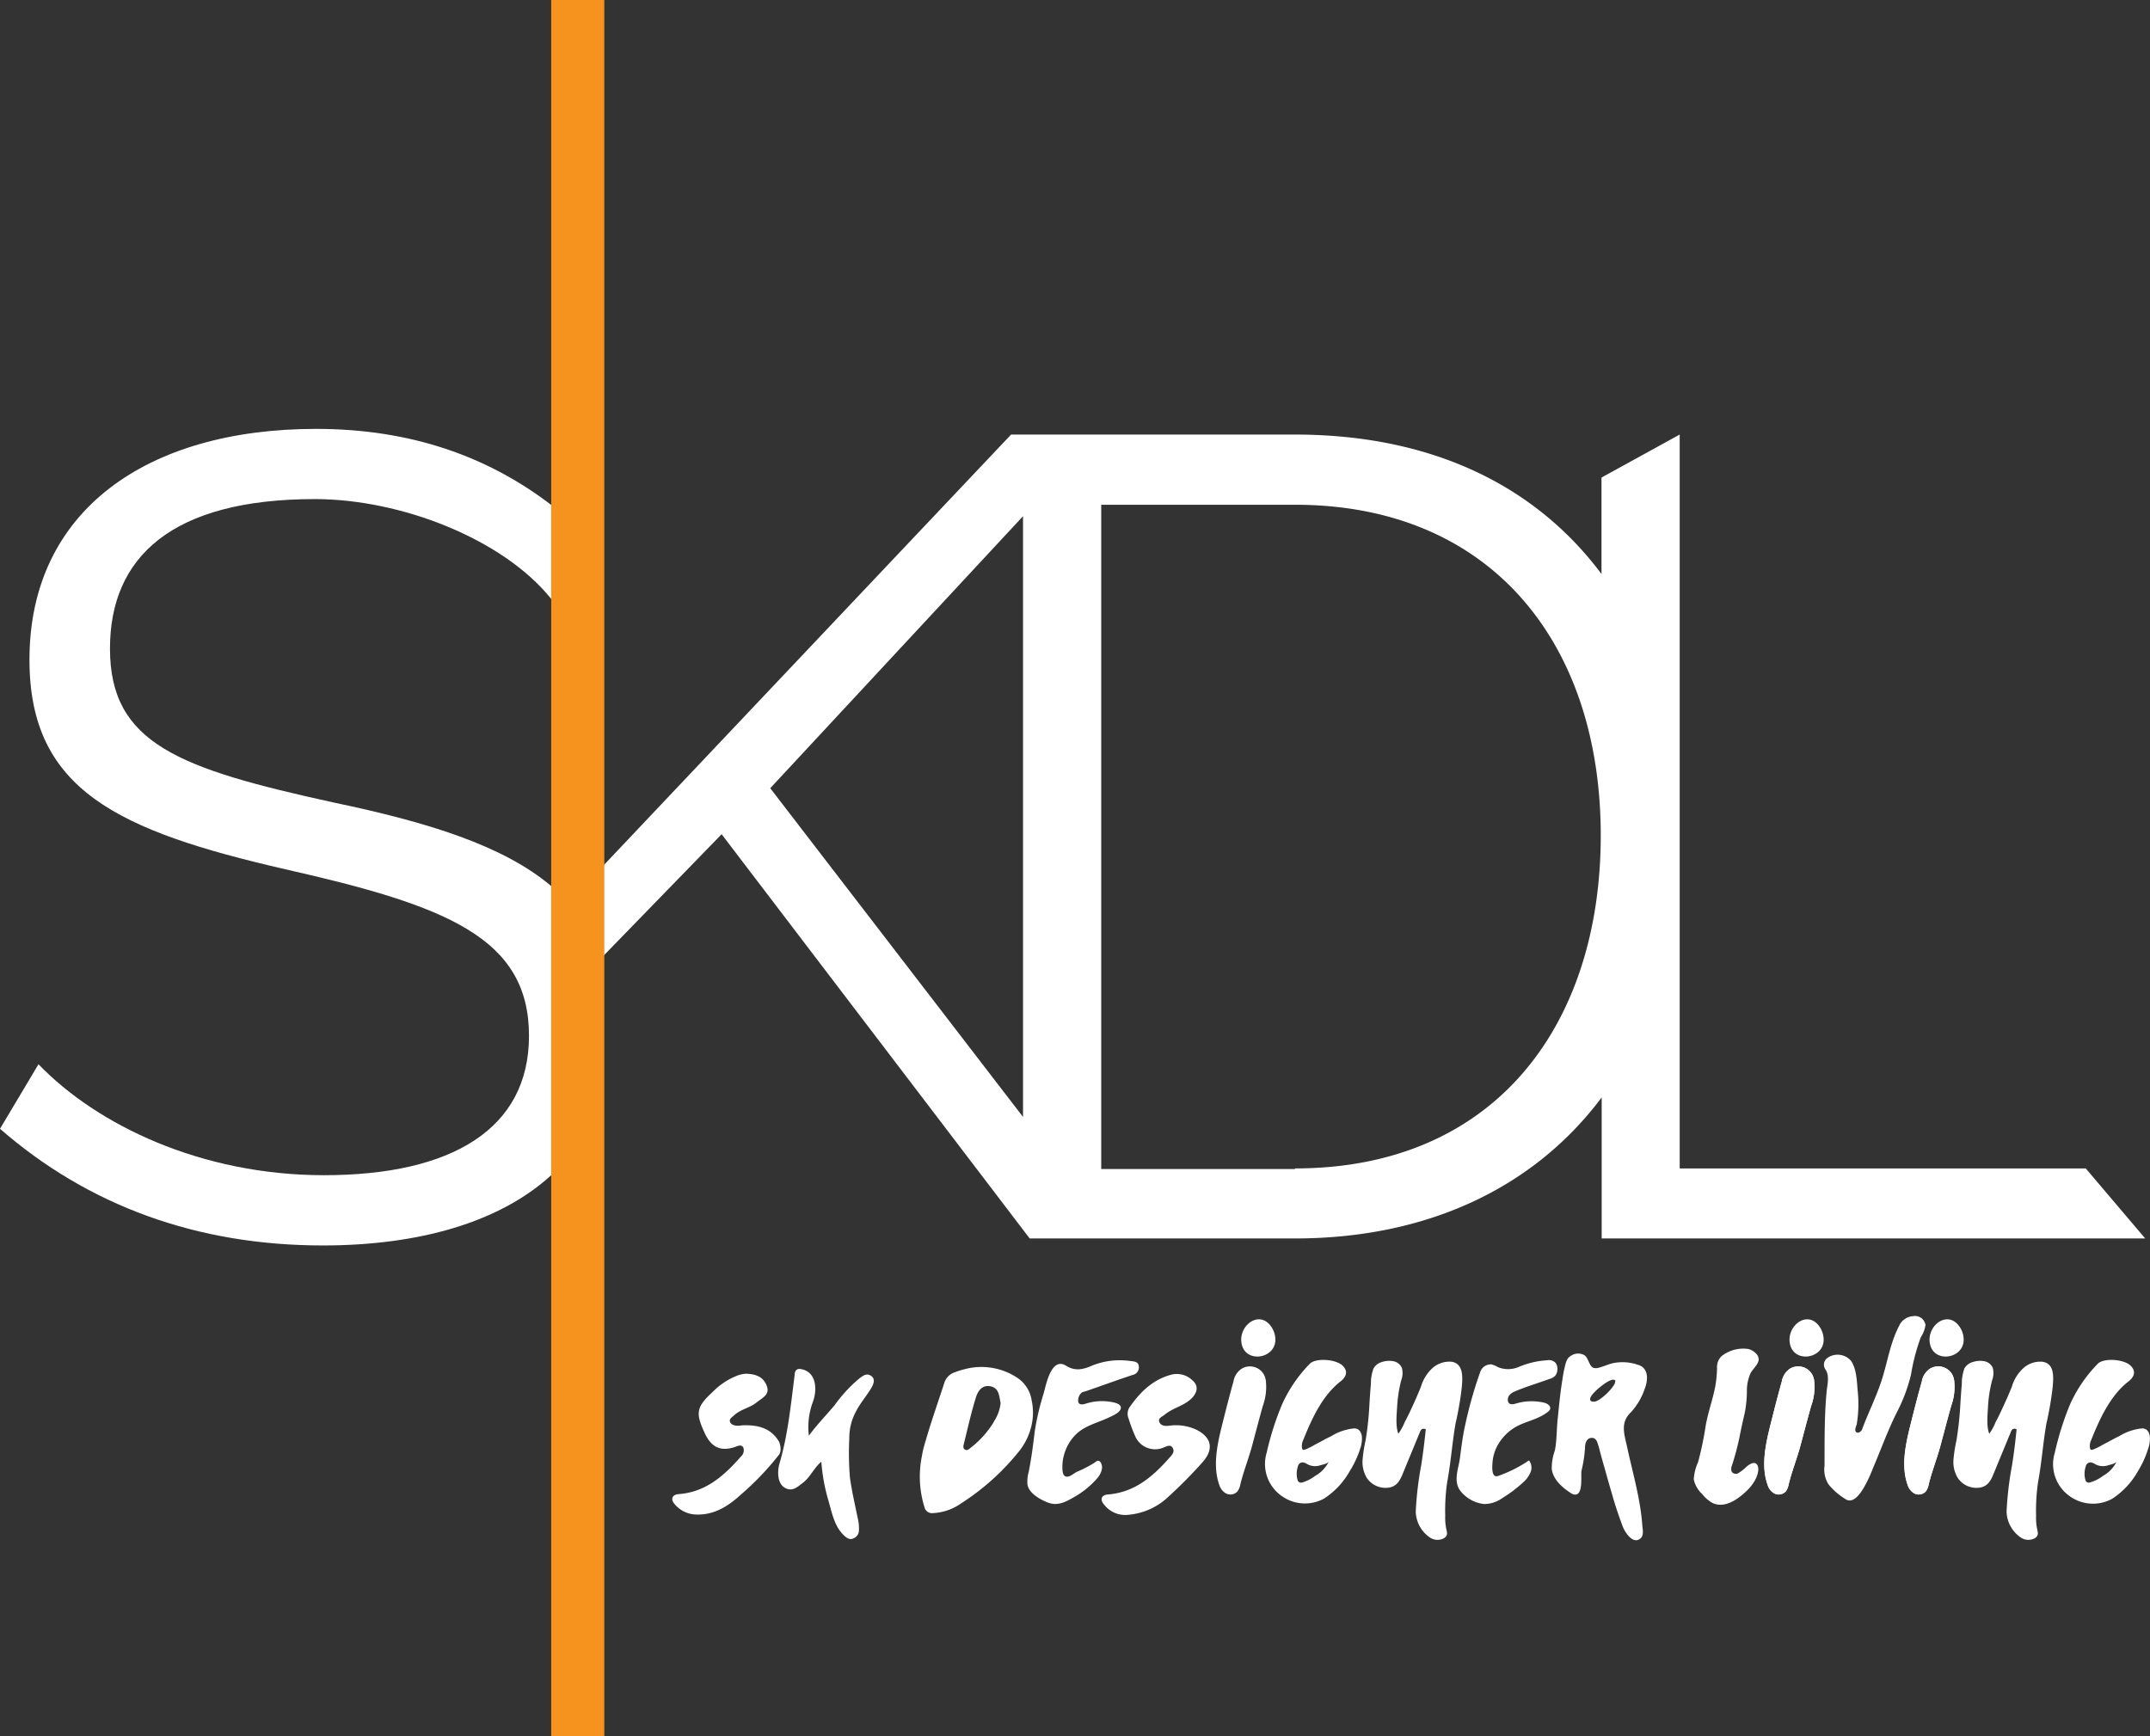 <svg id="Layer_1" data-name="Layer 1" xmlns="http://www.w3.org/2000/svg" viewBox="0 0 371.44 300"><rect x="0" y="0" width="371.44" height="300" fill="#333333" stroke="none"/><defs><style>.cls-1{fill:#fff;}.cls-2{fill:#f6921e;}</style></defs><path class="cls-1" d="M95.23,153.11c-8.3-7-21.19-11-37.5-14.42C30.92,132.82,19,128.51,19,112.07,19,96.22,29.74,86.24,54.4,86.24c14.93,0,32.54,6.92,40.83,17.25V87.25C84.3,78.89,71,74.11,54.6,74.11,25.44,74.11,5.09,88.2,5.09,114c0,22.51,15.26,29.55,44.22,36.21C77.1,156.5,91.39,162,91.39,179c0,16.05-13.31,24.07-35.42,24.07-21.14,0-39.14-8.61-49.32-19.17L0,195.05c15.26,13.3,34.05,20.16,55.77,20.16,16.62,0,30.56-4,39.46-12.14Z"/><path class="cls-1" d="M370.61,214,360.34,201.9H290.19V75.09l-13.51,7.43V99.19c-11-14.75-28.59-24.1-53-24.1h-49L98.24,155.91v42c3.8-5.43,5.91-12.17,5.91-20.3a38.14,38.14,0,0,0-1.48-10.82l22-22.64L177.89,214h45.82c23.14,0,41.46-8.94,53-24.37V214ZM176.74,193l-43.67-56.8,43.67-47Zm47,9H190.25V87.22h33.46c33.85,0,52.84,23.88,52.84,57.14C276.55,177.05,258.35,201.9,223.71,201.9Z"/><rect class="cls-2" x="95.23" width="9.17" height="300"/><path class="cls-1" d="M206.59,247a8.48,8.48,0,0,0-4.69-.63c-.65.07-1.37,0-1.62-.67s.48-.87.91-1.23c1.46-1.24,3.48-1.53,4.83-3,.9-1,1-2.09,0-2.94a3.87,3.87,0,0,0-3.63-1c-3.28.86-5.48,3.08-7.32,5.75a2.12,2.12,0,0,0-.09,1.84,26.34,26.34,0,0,0,1.12,3,3.73,3.73,0,0,0,4.79,2.06c.58-.19,1.29-.7,1.7,0s-.08,1.18-.53,1.69c-2.88,3.26-6,6-10.66,6.37-1.13.08-1.43.89-.64,1.77a4.61,4.61,0,0,0,4.28,1.73,11.43,11.43,0,0,0,6.88-3.17,78.82,78.82,0,0,0,5.75-5.81C209.78,250.45,209.37,248.35,206.59,247Z"/><path class="cls-1" d="M134.63,249.2c-1.41-2.49-3.73-3-6.37-2.91a8.14,8.14,0,0,1-.85.08c-.52-.05-1.1-.15-1.29-.68s.39-.82.76-1.17c1.09-1,2.62-1.23,3.79-2.15s2.42-1.42,1.76-3-2-1.93-3.53-2a5.23,5.23,0,0,0-1.79.44,11.84,11.84,0,0,0-3.93,2.66c-2.9,2.66-3.08,3.67-1.37,7.29,1.1,2.33,2.7,3.06,5.06,2.31.53-.17,1.19-.58,1.55.06a1.44,1.44,0,0,1-.42,1.56c-2.9,3.31-6.07,6.15-10.77,6.49-1.13.09-1.44.9-.65,1.76a5,5,0,0,0,3.55,1.76c3.15.16,5.61-1.39,7.71-3.3a48.87,48.87,0,0,0,6.72-7S135.18,250.76,134.63,249.2Z"/><path class="cls-1" d="M150.35,240.13c.48-.75,1-1.75.19-2.35s-1.45-.05-2.08.41a24.4,24.4,0,0,0-4.25,4.6c-1.47,1.76-3.08,3.4-4.47,5.29a12.54,12.54,0,0,1,.7-5.85c.77-2.07.66-5.27-2.16-5.67-.74-.11-1,.45-1,1.07-.65,5.1-1.15,10.27-2.6,15.22-.4,1.35-.46,3.66,1.13,4.35,1.22.53,2.06-.34,3-1.06,1.25-1,1.85-2.55,3.09-3.56a31.33,31.33,0,0,0,1.22,6.71c.55,1.91,1,4.27,2.43,5.76.46.49,1.15,1.15,1.84.79a1.47,1.47,0,0,0,1-1.37,7.42,7.42,0,0,0-.22-2.2c-.47-2.3-1-4.58-1.33-6.92a50.48,50.48,0,0,1-.11-6.85,9.49,9.49,0,0,1,1.15-4.6C148.55,242.57,149.55,241.41,150.35,240.13Z"/><path class="cls-1" d="M195.3,235.18a12.78,12.78,0,0,0-6.67.81c-1.47.64-2.88,1-4.46,0-2.55-1.59-3.46,3.34-3.86,4.77a44.55,44.55,0,0,0-1.54,6.53c-.28,2.36-.58,4.72-1.05,7.05a6.36,6.36,0,0,0-.22,2.12c.19,1.54,2.18,2.64,3.47,3.15,1.66.66,3,0,4.47-.85a15,15,0,0,0,4.18-3.39,3.51,3.51,0,0,0,.74-1.48,1.69,1.69,0,0,0-.24-1.24c-.39-.49-.72-.11-1.17.19a21.25,21.25,0,0,1-2.85,1.46c-.58.25-1.47,1.19-2.13.76-.34-.22-.39-.76-.42-1.12a7.74,7.74,0,0,1,.31-2.66,7.82,7.82,0,0,1,2.23-3.62c1.51-1.34,3.5-1.81,5.29-2.63.61-.29,2.1-.89,2.25-1.63s-.87-1-1.4-1.1a9.21,9.21,0,0,0-4.57.22c-.39.13-1.13.35-1.36-.21a1.76,1.76,0,0,1,.48-1.58c.17-.22.6-.26.91-.37,2.67-.93,5.33-1.89,8-2.78a1.32,1.32,0,0,0,1.05-1.51C196.66,235.32,196,235.24,195.3,235.18Z"/><path class="cls-1" d="M235,250.3a5.14,5.14,0,0,0,.28-2.12c-.13-.76-.48-1.33-1.3-1.36a9.19,9.19,0,0,0-4,1.35c-1,.47-1.89,1-2.84,1.48a11.82,11.82,0,0,1-1.59.8c-.42.13-.54.17-.63-.36a2.46,2.46,0,0,1,.25-1.31c1.44-3.59,3.29-7.65,6.42-10.07.81-.62,1.51-1.67.32-2.77s-4.64-1.32-5.63-.28a24.16,24.16,0,0,0-4.78,7,49.48,49.48,0,0,0-2.65,8.3,6.75,6.75,0,0,0,2.48,7.47,6.89,6.89,0,0,0,7.43.51,13.6,13.6,0,0,0,4.43-4.74A16.84,16.84,0,0,0,235,250.3Zm-10.11,5.88a.62.62,0,0,1-.67-.29,3.91,3.91,0,0,1,0-2.46.87.87,0,0,1,.83-.74,2,2,0,0,1,.82.32,2.8,2.8,0,0,0,2.25.18c.37-.11,1.3-.28,1.47-.68a5.75,5.75,0,0,1-2.4,2.53A6.83,6.83,0,0,1,224.93,256.18Z"/><path class="cls-1" d="M371.13,250.3a5.14,5.14,0,0,0,.28-2.12c-.13-.76-.48-1.33-1.3-1.36a9.19,9.19,0,0,0-4,1.35c-1,.47-1.89,1-2.84,1.48a11.82,11.82,0,0,1-1.59.8c-.41.13-.54.17-.63-.36a2.46,2.46,0,0,1,.25-1.31c1.44-3.59,3.29-7.65,6.42-10.07.81-.62,1.51-1.67.32-2.77s-4.64-1.32-5.63-.28a24.16,24.16,0,0,0-4.78,7A50.41,50.41,0,0,0,355,251a6.75,6.75,0,0,0,2.48,7.47,6.89,6.89,0,0,0,7.43.51,13.6,13.6,0,0,0,4.43-4.74A16.84,16.84,0,0,0,371.13,250.3ZM361,256.18a.62.62,0,0,1-.67-.29,3.91,3.91,0,0,1,0-2.46.87.87,0,0,1,.83-.74,2,2,0,0,1,.82.32,2.8,2.8,0,0,0,2.25.18c.37-.11,1.3-.28,1.47-.68a5.75,5.75,0,0,1-2.4,2.53A6.83,6.83,0,0,1,361,256.18Z"/><path class="cls-1" d="M250.8,235.31a4.37,4.37,0,0,0-3.32,1.09,7.06,7.06,0,0,0-2,3.24c-.56,1.38-1.16,2.75-1.8,4.1-.32.68-.65,1.35-1,2a8.88,8.88,0,0,1-1.1,2c-.5-1.27-.29-3.26-.21-4.61a23.37,23.37,0,0,1,.71-4.62,3.53,3.53,0,0,0,.11-2.15,2,2,0,0,0-1.39-1.13,4,4,0,0,0-2.11.14,2.4,2.4,0,0,0-1.39,1.08,7.46,7.46,0,0,0-.46,2.71c-.1,1.08-.17,2.16-.24,3.24a55.89,55.89,0,0,1-.67,6.46,25,25,0,0,0-.52,3.31,5.36,5.36,0,0,0,.73,3.22,3.9,3.9,0,0,0,3.88,1.65c1.28-.23,1.81-1.16,2.28-2.28,1-2.43,2-4.85,3-7.28a1.48,1.48,0,0,1,.3-.5.69.69,0,0,1,.72,0c-.21,2.08-.47,4.18-.79,6.24a57.13,57.13,0,0,0-.94,8,5.59,5.59,0,0,0,2.42,4.44,2.33,2.33,0,0,0,2.41.16c.8-.47.58-1,.41-1.78a9.9,9.9,0,0,1-.15-2.11,34.33,34.33,0,0,1,.34-5.82c.63-3.35.86-6.75,1.44-10.11a55.07,55.07,0,0,0,1.09-6.35C252.68,238,252.87,235.65,250.8,235.31Z"/><path class="cls-1" d="M352.88,235.31a4.35,4.35,0,0,0-3.31,1.09,7,7,0,0,0-2,3.24c-.57,1.38-1.17,2.75-1.81,4.1-.31.68-.64,1.35-1,2a8.47,8.47,0,0,1-1.09,2c-.51-1.27-.29-3.26-.22-4.61a23.37,23.37,0,0,1,.71-4.62,3.54,3.54,0,0,0,.12-2.15,2,2,0,0,0-1.39-1.13,4,4,0,0,0-2.11.14,2.39,2.39,0,0,0-1.4,1.08,7.67,7.67,0,0,0-.45,2.71c-.1,1.08-.17,2.16-.24,3.24a58.21,58.21,0,0,1-.68,6.46,26.78,26.78,0,0,0-.52,3.31,5.36,5.36,0,0,0,.74,3.22,3.89,3.89,0,0,0,3.88,1.65c1.27-.23,1.81-1.16,2.27-2.28,1-2.43,2-4.85,3-7.28a1.22,1.22,0,0,1,.3-.5.67.67,0,0,1,.71,0c-.2,2.08-.46,4.18-.79,6.24a58.66,58.66,0,0,0-.94,8,5.6,5.6,0,0,0,2.43,4.44,2.33,2.33,0,0,0,2.41.16c.79-.47.57-1,.41-1.78a9.29,9.29,0,0,1-.15-2.11,34.33,34.33,0,0,1,.34-5.82c.63-3.35.85-6.75,1.44-10.11a57.31,57.31,0,0,0,1.09-6.35C354.76,238,355,235.65,352.88,235.31Z"/><path class="cls-1" d="M261.53,240.51c2-.87,4.09-1.47,6.1-2.21a2.31,2.31,0,0,0,1-.52,1.67,1.67,0,0,0,.42-1,1.79,1.79,0,0,0-.27-1.24,1.55,1.55,0,0,0-1.46-.49,14.65,14.65,0,0,0-4.79,1.09,4.69,4.69,0,0,1-3.71.11,5.1,5.1,0,0,0-1.1-.48,1.91,1.91,0,0,0-2,1.33,72.54,72.54,0,0,0-2.77,10c-.34,1.67-.52,3.34-.75,5s-1.15,3.8.06,5.47a6.1,6.1,0,0,0,4.11,2.32,5.41,5.41,0,0,0,3.21-1.05,22.79,22.79,0,0,0,3.64-2.76,4.75,4.75,0,0,0,1.22-1.73,2.06,2.06,0,0,0-.29-2,22.7,22.7,0,0,1-5.22,2.65c-1.33.56-1.13-1.56-1.08-2.3a7.2,7.2,0,0,1,.74-2.68,8.29,8.29,0,0,1,4-3.82c1.67-.75,3.37-1.09,4.85-2.25.9-.71.07-1.43-.77-1.59a9.49,9.49,0,0,0-4.82.18c-.54.17-1.21.24-1.35-.5a1.29,1.29,0,0,1,.5-1.18A2.34,2.34,0,0,1,261.53,240.51Z"/><path class="cls-1" d="M284.14,240c.8-2.06.39-3.76-1.18-4.17a8.1,8.1,0,0,0-4.47-.24c-.73.2-1.42.51-2.15.71a1.8,1.8,0,0,1-1,.07c-.8-.22-.87-1.68-1.6-2.19a2.23,2.23,0,0,0-2.55.25c-.56.36-.74,1.28-.88,1.89-.25,1-.38,2.07-.54,3.09-.29,1.92-.45,3.84-.66,5.76s-.13,3.67-.49,5.48a8.83,8.83,0,0,0-.53,3.21c.23,1.8,1.85,3.22,3.3,4.14a1.43,1.43,0,0,0,.61.26c1.58.19,1.08-3.23,1.22-4.1a22.89,22.89,0,0,0,.61-3.94c0-.56.13-1.75,1.18-1.76.89,0,1,1,1.23,1.66.31,1.21.64,2.43,1,3.64.48,1.77,1,3.52,1.5,5.27.46,1.55,1,3.09,1.55,4.61.37,1,1.77,3.36,3.13,2.19.63-.54.35-1.65.3-2.37-.35-4.64-1.69-9.09-2.66-13.62-.42-1.95-1.18-4,.66-5.76A11.31,11.31,0,0,0,284.14,240Zm-5.1-1.13c-.27,1-2.66,3.3-3.64,3.34-.37-.05-.8,0-.65-.64.19-.84,3.06-3.21,3.94-3.16C279,238.44,279.15,238.44,279,238.88Z"/><path class="cls-1" d="M303.23,255.73c.36-.69.8-1.93.34-2.62s-1.32-.08-1.82.31a7.16,7.16,0,0,1-1.55,1.2.88.88,0,0,1-1-.28,1.31,1.31,0,0,1,0-1.06,45.33,45.33,0,0,0,1.43-5.5c.25-1.26.54-2.53.83-3.79a21,21,0,0,0,.34-3.88,7.41,7.41,0,0,1,.6-2.76c.38-.82,1.52-1.63,1.43-2.59a1.59,1.59,0,0,0-.58-1,2.69,2.69,0,0,0-1.23-.66,6.05,6.05,0,0,0-4.6,1.24,2.62,2.62,0,0,0-.78,2.06,20.73,20.73,0,0,1-.3,3.14c-.44,2.28-1.23,4.45-1.65,6.74a57.41,57.41,0,0,1-1.32,6.36,8.44,8.44,0,0,0-.75,3,4.77,4.77,0,0,0,1.46,2.53,5.94,5.94,0,0,0,1.8,1.55c2,.93,4.17-.52,5.58-1.83a8.11,8.11,0,0,0,1.72-2.07Z"/><path class="cls-1" d="M313.14,237.62a2.78,2.78,0,0,0-3.88-1.13,3.29,3.29,0,0,0-1.43,2.22c-.6,2.14-1.16,4.3-1.7,6.46-.9,3.59-2.06,7.82-.74,11.45a2.46,2.46,0,0,0,1.09,1.41,1.66,1.66,0,0,0,2.07-.36,3,3,0,0,0,.47-1.19c.54-2.24,1.4-4.36,2-6.57s1.23-4.68,1.89-7a9.57,9.57,0,0,0,.5-4.4A3.38,3.38,0,0,0,313.14,237.62Z"/><path class="cls-1" d="M337.33,237.62a2.77,2.77,0,0,0-3.88-1.13,3.29,3.29,0,0,0-1.43,2.22c-.6,2.14-1.16,4.3-1.7,6.46-.9,3.59-2.06,7.82-.74,11.45a2.5,2.5,0,0,0,1.09,1.41,1.66,1.66,0,0,0,2.07-.36,3,3,0,0,0,.47-1.19c.55-2.24,1.4-4.36,2-6.57s1.23-4.68,1.89-7a9.57,9.57,0,0,0,.5-4.4A3,3,0,0,0,337.33,237.62Z"/><path class="cls-1" d="M332.61,228.76a1.82,1.82,0,0,0-2.11-1.33,2.83,2.83,0,0,0-2.42,1.71c-1.44,2.75-1.93,5.85-2.82,8.79-.94,3.12-2.43,6-3.57,9.08-.18.48-1,.88-1.16.17-.07-.33.21-.84.26-1.17a21.6,21.6,0,0,0,.15-5.68c-.15-1.64-.18-3.83-1.18-5.22a3.07,3.07,0,0,0-4-.5,1.43,1.43,0,0,0-.44,1.95c.82,1.13.37,2.66.25,3.93-.4,4.26-.34,8.52-.36,12.79a4.78,4.78,0,0,0,.69,3.21,11.22,11.22,0,0,0,2.86,2.5,1.35,1.35,0,0,0,.76.29c1,0,1.82-1.17,2.32-1.95a23.3,23.3,0,0,0,1.71-3.56c1.43-3.35,2.68-6.86,4.34-10.09a28.36,28.36,0,0,0,2.27-6.19,34.36,34.36,0,0,1,1.68-6.41,5.24,5.24,0,0,0,.82-2.17S332.62,228.81,332.61,228.76Z"/><path class="cls-1" d="M178,247.08a9.91,9.91,0,0,0,.24-5.05,5.71,5.71,0,0,0-2.28-3.81,11.21,11.21,0,0,0-9.15-1.67,15,15,0,0,0-1.84.57,2.8,2.8,0,0,0-1.79,1.73c-1.08,3.32-2.25,6.62-3.23,10h0s-.14.41-.32,1.12a11.92,11.92,0,0,0-.34,1.55,17.76,17.76,0,0,0,.43,8.94h0a1.33,1.33,0,0,0,1.46,1,9.15,9.15,0,0,0,4.89-1.7,41.36,41.36,0,0,0,10.19-9.24,11.45,11.45,0,0,0,1.71-3.31.31.31,0,0,1,0-.08c0-.05.05-.11.07-.17S178,247,178,247.08Zm-6.28-1.42a16.17,16.17,0,0,1-4.07,4.54c-.25.21-.54.48-.9.31s-.35-.57-.26-.9c.68-2.73,1.28-5.48,2.12-8.17.32-1,1-2.17,2.47-1.9,1.6.31,1.52,1.77,1.79,2.9A7.08,7.08,0,0,1,171.69,245.66Z"/><path class="cls-1" d="M218.41,237.62a2.77,2.77,0,0,0-3.87-1.13,3.27,3.27,0,0,0-1.44,2.22c-.6,2.14-1.16,4.3-1.7,6.46-.9,3.59-2.05,7.82-.74,11.45a2.54,2.54,0,0,0,1.09,1.41,1.66,1.66,0,0,0,2.07-.36,3,3,0,0,0,.47-1.19c.55-2.24,1.4-4.36,2-6.57s1.23-4.68,1.89-7a9.57,9.57,0,0,0,.5-4.4A3,3,0,0,0,218.41,237.62Z"/><path class="cls-1" d="M219.74,229.43c-2.07-3.35-6-.3-5.2,2.93s5.79,2.41,5.8-.86A4,4,0,0,0,219.74,229.43Z"/><path class="cls-1" d="M313.14,237.62a2.78,2.78,0,0,0-3.88-1.13,3.29,3.29,0,0,0-1.43,2.22c-.6,2.14-1.16,4.3-1.7,6.46-.9,3.59-2.06,7.82-.74,11.45a2.46,2.46,0,0,0,1.09,1.41,1.66,1.66,0,0,0,2.07-.36,3,3,0,0,0,.47-1.19c.54-2.24,1.4-4.36,2-6.57s1.23-4.68,1.89-7a9.57,9.57,0,0,0,.5-4.4A3.38,3.38,0,0,0,313.14,237.62Z"/><path class="cls-1" d="M314.47,229.43c-2.08-3.35-6-.3-5.2,2.93s5.79,2.41,5.79-.86A4,4,0,0,0,314.47,229.43Z"/><path class="cls-1" d="M337.33,237.62a2.77,2.77,0,0,0-3.88-1.13,3.29,3.29,0,0,0-1.43,2.22c-.6,2.14-1.16,4.3-1.7,6.46-.9,3.59-2.06,7.82-.74,11.45a2.5,2.5,0,0,0,1.09,1.41,1.66,1.66,0,0,0,2.07-.36,3,3,0,0,0,.47-1.19c.55-2.24,1.4-4.36,2-6.57s1.23-4.68,1.89-7a9.57,9.57,0,0,0,.5-4.4A3,3,0,0,0,337.33,237.62Z"/><path class="cls-1" d="M338.66,229.43c-2.08-3.35-6-.3-5.2,2.93s5.79,2.41,5.79-.86A3.93,3.93,0,0,0,338.66,229.43Z"/></svg>